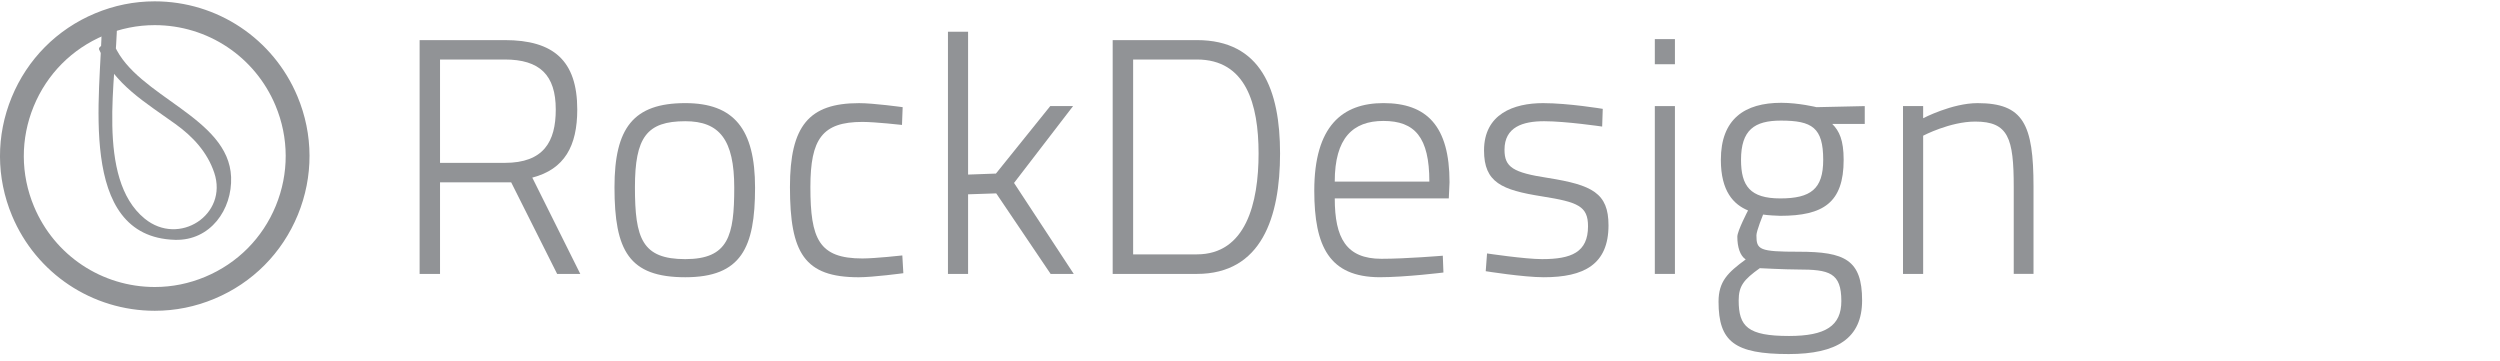 <?xml version="1.0" encoding="utf-8"?>
<!-- Generator: Adobe Illustrator 16.0.0, SVG Export Plug-In . SVG Version: 6.00 Build 0)  -->
<!DOCTYPE svg PUBLIC "-//W3C//DTD SVG 1.1//EN" "http://www.w3.org/Graphics/SVG/1.1/DTD/svg11.dtd">
<svg version="1.1" id="Слой_1" xmlns="http://www.w3.org/2000/svg" xmlns:xlink="http://www.w3.org/1999/xlink" x="0px" y="0px"
	 width="166px" height="24px" viewBox="0 0 166 24" enable-background="new 0 0 166 24" xml:space="preserve">
<g>
	<path fill="#919396" d="M33.496,12.106h-4.278v6.082h-1.356V2.663h5.656c3.228,0,4.812,1.357,4.812,4.61
		c0,2.427-0.848,3.964-2.986,4.521l3.187,6.394h-1.537l-3.052-6.082H33.496z M33.517,3.951h-4.299v6.863h4.299
		c2.584,0,3.386-1.408,3.386-3.542C36.903,4.978,35.835,3.951,33.517,3.951"/>
	<path fill="#919396" d="M50.136,12.462c0,3.987-0.915,5.947-4.633,5.947c-3.742,0-4.701-1.763-4.701-5.973
		c0-3.939,1.249-5.589,4.701-5.589C48.732,6.847,50.136,8.561,50.136,12.462 M48.754,12.462c0-3.187-0.981-4.413-3.252-4.413
		c-2.562,0-3.342,1.073-3.342,4.388c0,3.39,0.469,4.769,3.342,4.769C48.377,17.205,48.754,15.645,48.754,12.462"/>
	<path fill="#919396" d="M59.937,7.116l-0.045,1.179c0,0-1.783-0.2-2.627-0.2c-2.674,0-3.455,1.138-3.455,4.321
		c0,3.453,0.559,4.746,3.455,4.746c0.844,0,2.649-0.201,2.649-0.201l0.068,1.18c0,0-2.004,0.269-2.963,0.269
		c-3.608,0-4.566-1.604-4.566-5.992c0-4.076,1.27-5.569,4.588-5.569C57.999,6.847,59.937,7.116,59.937,7.116"/>
	<polygon fill="#919396" points="62.944,18.188 62.944,2.105 64.281,2.105 64.281,11.592 66.13,11.525 69.736,7.045 71.251,7.045 
		67.332,12.147 71.297,18.188 69.761,18.188 66.15,12.84 64.281,12.902 64.281,18.188 	"/>
	<path fill="#919396" d="M73.882,18.188V2.663h5.589c4.276,0,5.525,3.318,5.525,7.525c0,4.231-1.227,8-5.525,8H73.882z
		 M79.471,3.951H75.24v12.939h4.231c3.255,0,4.099-3.402,4.099-6.704C83.568,6.894,82.726,3.951,79.471,3.951"/>
	<path fill="#919396" d="M95.802,16.979l0.042,1.116c0,0-2.517,0.313-4.253,0.313c-3.317-0.022-4.323-2.028-4.323-5.749
		c0-4.297,1.871-5.813,4.592-5.813c2.873,0,4.389,1.516,4.389,5.259L96.2,13.174h-7.572c0,2.628,0.756,4.01,3.101,4.01
		C93.35,17.184,95.802,16.979,95.802,16.979 M94.909,12.059c0-2.937-0.957-4.029-3.052-4.029c-2.025,0-3.23,1.132-3.23,4.029H94.909
		z"/>
	<path fill="#919396" d="M106.384,8.404c0,0-2.409-0.355-3.854-0.355c-1.406,0-2.631,0.38-2.631,1.894
		c0,1.16,0.559,1.517,2.896,1.873c2.921,0.467,4.01,1.002,4.01,3.142c0,2.604-1.628,3.451-4.299,3.451
		c-1.359,0-3.854-0.401-3.854-0.401l0.088-1.179c0,0,2.52,0.377,3.654,0.377c1.938,0,3.051-0.447,3.051-2.183
		c0-1.336-0.668-1.604-3.051-1.983c-2.672-0.424-3.854-0.914-3.854-3.049c0-2.431,1.98-3.143,3.919-3.143
		c1.692,0,3.964,0.38,3.964,0.38L106.384,8.404z"/>
	<path fill="#919396" d="M109.88,2.597h1.335v1.668h-1.335V2.597z M109.88,7.045h1.335v11.143h-1.335V7.045z"/>
	<path fill="#919396" d="M114.111,20.033c0-1.357,0.623-1.938,1.804-2.807c-0.378-0.248-0.556-0.824-0.556-1.513
		c0-0.382,0.711-1.739,0.711-1.739c-0.959-0.398-1.805-1.27-1.805-3.36c0-2.717,1.582-3.788,4.01-3.788
		c1.16,0,2.342,0.29,2.342,0.29l3.203-0.071v1.184h-2.159c0.468,0.466,0.758,1.071,0.758,2.386c0,2.849-1.358,3.715-4.21,3.715
		c-0.2,0-0.891-0.04-1.139-0.084c0,0-0.443,1.088-0.443,1.378c0,0.96,0.18,1.091,2.829,1.091c3.03,0,4.188,0.534,4.188,3.232
		c0,2.513-1.67,3.562-4.877,3.562C115.178,23.51,114.111,22.688,114.111,20.033 M116.85,17.807c-1.065,0.76-1.402,1.18-1.402,2.141
		c0,1.738,0.603,2.361,3.343,2.361c2.428,0,3.474-0.672,3.474-2.317c0-1.896-0.802-2.097-2.896-2.097
		C118.521,17.895,116.85,17.807,116.85,17.807 M121.061,10.614c0-2.139-0.734-2.606-2.809-2.606c-1.759,0-2.648,0.622-2.648,2.606
		c0,1.735,0.604,2.561,2.605,2.561C120.236,13.175,121.061,12.55,121.061,10.614"/>
	<path fill="#919396" d="M126.359,18.188V7.045h1.338v0.806c0,0,1.919-1.003,3.611-1.003c3.049,0,3.717,1.405,3.717,5.546v5.793
		h-1.313v-5.771c0-3.254-0.356-4.343-2.56-4.343c-1.672,0-3.455,0.938-3.455,0.938v9.177H126.359z"/>
	<path fill="#919396" d="M10.281,20.636c-4.157,0-7.877-2.478-9.482-6.313C-0.259,11.79-0.267,9,0.775,6.462
		c1.042-2.536,3.01-4.519,5.54-5.575C7.58,0.358,8.91,0.089,10.271,0.089c4.157,0,7.876,2.479,9.481,6.314
		c1.059,2.53,1.067,5.321,0.026,7.859c-1.042,2.539-3.01,4.521-5.541,5.576C12.971,20.368,11.641,20.636,10.281,20.636
		 M10.271,1.669c-1.148,0-2.275,0.228-3.345,0.675C4.783,3.24,3.117,4.917,2.237,7.062c-0.882,2.148-0.876,4.511,0.021,6.65
		c1.355,3.246,4.504,5.345,8.023,5.345c1.149,0,2.277-0.229,3.345-0.677c2.142-0.896,3.807-2.569,4.689-4.718
		c0.881-2.147,0.874-4.511-0.021-6.652C16.938,3.766,13.791,1.669,10.271,1.669"/>
	<path fill="#919396" d="M6.754,1.75c-0.021,4.334-1.719,13.984,4.865,14.175c2.35,0.068,3.81-2.017,3.726-4.17
		C15.188,7.769,9.104,6.443,7.6,3.02C7.455,2.693,6.459,3.014,6.582,3.293c1.023,2.328,3.071,3.505,5.061,4.938
		c1.162,0.835,2.121,1.865,2.584,3.241c0.932,2.782-2.341,4.913-4.624,3.042C6.342,11.846,7.755,5.083,7.771,1.48
		C7.772,1.204,6.754,1.383,6.754,1.75"/>
</g>
</svg>
